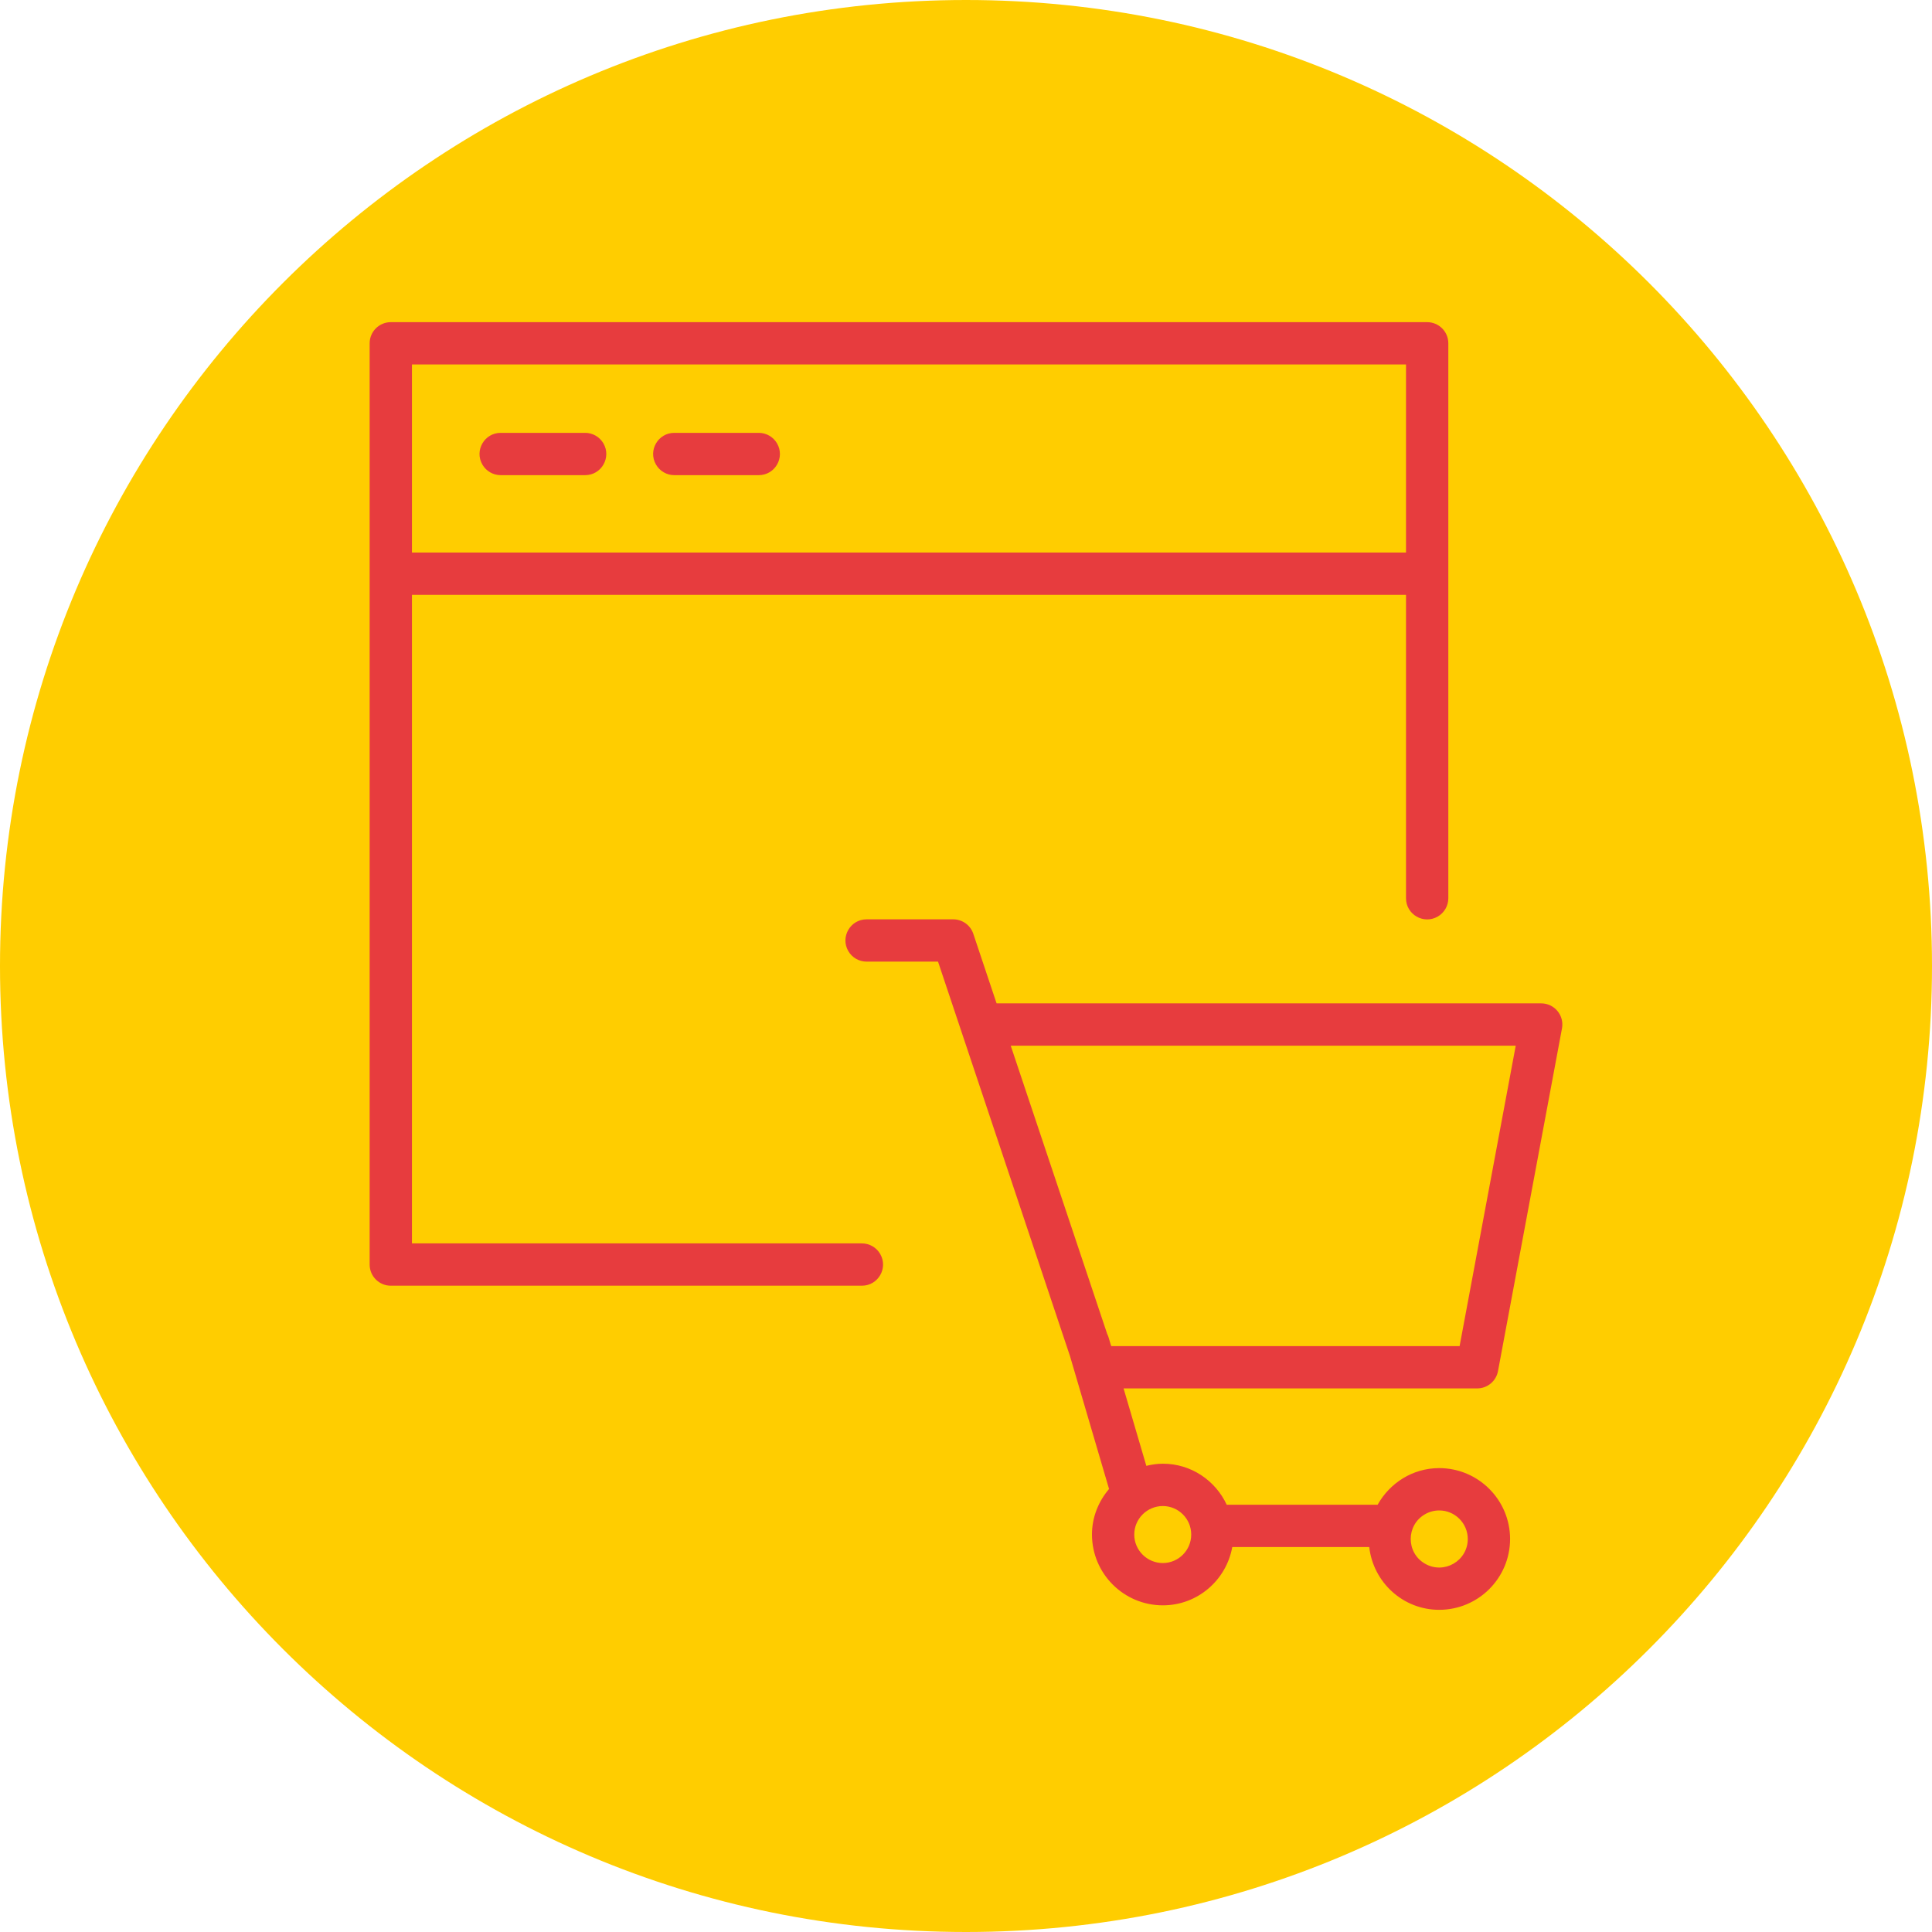 <?xml version="1.0" encoding="UTF-8"?> <svg xmlns="http://www.w3.org/2000/svg" viewBox="0 0 100.00 100.00" data-guides="{&quot;vertical&quot;:[],&quot;horizontal&quot;:[]}"><path fill="#ffcd00" stroke="none" fill-opacity="1" stroke-width="1" stroke-opacity="1" baseline-shift="baseline" color-interpolation-filters="linearRGB" color-interpolation="sRGB" color="rgb(51, 51, 51)" fill-rule="evenodd" font-size-adjust="" font-stretch="normal" x="0" y="0" width="100" height="100" rx="50" ry="50" id="tSvg3347ae80b9" title="Rectangle 7" d="M0 50C0 22.386 22.386 0 50 0C50 0 50 0 50 0C77.614 0 100 22.386 100 50C100 50 100 50 100 50C100 77.614 77.614 100 50 100C50 100 50 100 50 100C22.386 100 0 77.614 0 50Z"></path><path fill="#e73c3e" stroke="#ffffff" fill-opacity="1" stroke-width="0" stroke-opacity="1" baseline-shift="baseline" color-interpolation-filters="linearRGB" color-interpolation="sRGB" color="rgb(51, 51, 51)" fill-rule="evenodd" font-size-adjust="" font-stretch="normal" id="tSvg3a641f59e4" title="Path 13" d="M55.382 70.19C56.056 72.483 56.73 74.776 57.404 77.069C56.861 77.709 56.52 78.525 56.52 79.427C56.523 81.452 58.166 83.092 60.191 83.092C61.986 83.092 63.475 81.786 63.782 80.074C66.145 80.074 68.508 80.074 70.871 80.074C71.079 81.897 72.615 83.324 74.494 83.324C76.518 83.323 78.159 81.683 78.162 79.659C78.16 77.634 76.519 75.992 74.494 75.989C73.119 75.989 71.934 76.76 71.306 77.884C68.703 77.884 66.099 77.884 63.495 77.884C62.912 76.634 61.655 75.761 60.191 75.761C59.894 75.761 59.611 75.805 59.334 75.872C58.942 74.535 58.549 73.199 58.156 71.863C64.257 71.863 70.358 71.863 76.459 71.863C76.459 71.863 76.459 71.863 76.459 71.864C76.986 71.864 77.439 71.488 77.536 70.969C78.64 65.056 79.744 59.143 80.848 53.23C80.974 52.556 80.457 51.934 79.772 51.934C70.376 51.934 60.979 51.934 51.583 51.934C51.181 50.733 50.78 49.533 50.378 48.332C50.229 47.886 49.811 47.585 49.34 47.584C47.845 47.584 46.35 47.584 44.856 47.584C44.013 47.584 43.486 48.497 43.907 49.227C44.103 49.566 44.465 49.774 44.856 49.774C46.088 49.774 47.32 49.774 48.552 49.774C50.829 56.58 53.105 63.385 55.382 70.19ZM78.454 54.124C77.486 59.307 76.517 64.49 75.549 69.674C69.539 69.674 63.529 69.674 57.518 69.674C57.503 69.628 57.488 69.582 57.472 69.536C57.441 69.431 57.41 69.325 57.379 69.219C57.36 69.158 57.336 69.099 57.307 69.042C55.643 64.069 53.979 59.096 52.315 54.124C61.028 54.124 69.741 54.124 78.454 54.124ZM74.494 78.18C75.309 78.18 75.972 78.844 75.972 79.661C75.969 80.797 74.737 81.505 73.754 80.934C72.77 80.363 72.774 78.942 73.76 78.376C73.983 78.248 74.236 78.18 74.494 78.18ZM61.657 79.428C61.658 80.24 61.002 80.9 60.19 80.903C59.373 80.903 58.709 80.241 58.709 79.428C58.709 78.615 59.373 77.952 60.19 77.952C61.002 77.956 61.658 78.616 61.657 79.428Z"></path><path fill="#e73c3e" stroke="#ffffff" fill-opacity="1" stroke-width="0" stroke-opacity="1" baseline-shift="baseline" color-interpolation-filters="linearRGB" color-interpolation="sRGB" color="rgb(51, 51, 51)" fill-rule="evenodd" font-size-adjust="" font-stretch="normal" id="tSvgd56595c458" title="Path 14" d="M44.611 64.358C36.849 64.358 29.086 64.358 21.323 64.358C21.323 53.169 21.323 41.979 21.323 30.789C38.474 30.789 55.624 30.789 72.775 30.789C72.775 36.024 72.775 41.258 72.775 46.493C72.775 47.336 73.687 47.863 74.417 47.441C74.756 47.246 74.965 46.884 74.965 46.493C74.965 36.919 74.965 27.344 74.965 17.77C74.965 17.165 74.474 16.675 73.87 16.675C55.989 16.675 38.109 16.675 20.228 16.675C19.624 16.675 19.133 17.165 19.133 17.77C19.133 33.664 19.133 49.559 19.133 65.453C19.133 66.058 19.624 66.548 20.228 66.548C28.356 66.548 36.484 66.548 44.611 66.548C45.454 66.548 45.981 65.636 45.559 64.906C45.364 64.567 45.002 64.358 44.611 64.358ZM72.775 18.865C72.775 22.11 72.775 25.355 72.775 28.599C55.624 28.599 38.474 28.599 21.323 28.599C21.323 25.355 21.323 22.11 21.323 18.865C38.474 18.865 55.624 18.865 72.775 18.865Z"></path><path fill="#e73c3e" stroke="#ffffff" fill-opacity="1" stroke-width="0" stroke-opacity="1" baseline-shift="baseline" color-interpolation-filters="linearRGB" color-interpolation="sRGB" color="rgb(51, 51, 51)" fill-rule="evenodd" font-size-adjust="" font-stretch="normal" id="tSvg135b3444725" title="Path 15" d="M34.902 24.594C36.359 24.594 37.815 24.594 39.272 24.594C40.115 24.594 40.642 23.681 40.22 22.951C40.025 22.613 39.663 22.404 39.272 22.404C37.815 22.404 36.359 22.404 34.902 22.404C34.059 22.404 33.532 23.316 33.954 24.046C34.149 24.385 34.511 24.594 34.902 24.594ZM25.916 24.594C27.372 24.594 28.829 24.594 30.286 24.594C31.129 24.594 31.655 23.681 31.234 22.951C31.038 22.613 30.677 22.404 30.286 22.404C28.829 22.404 27.372 22.404 25.916 22.404C25.073 22.404 24.546 23.316 24.968 24.046C25.163 24.385 25.525 24.594 25.916 24.594Z"></path><defs></defs></svg> 